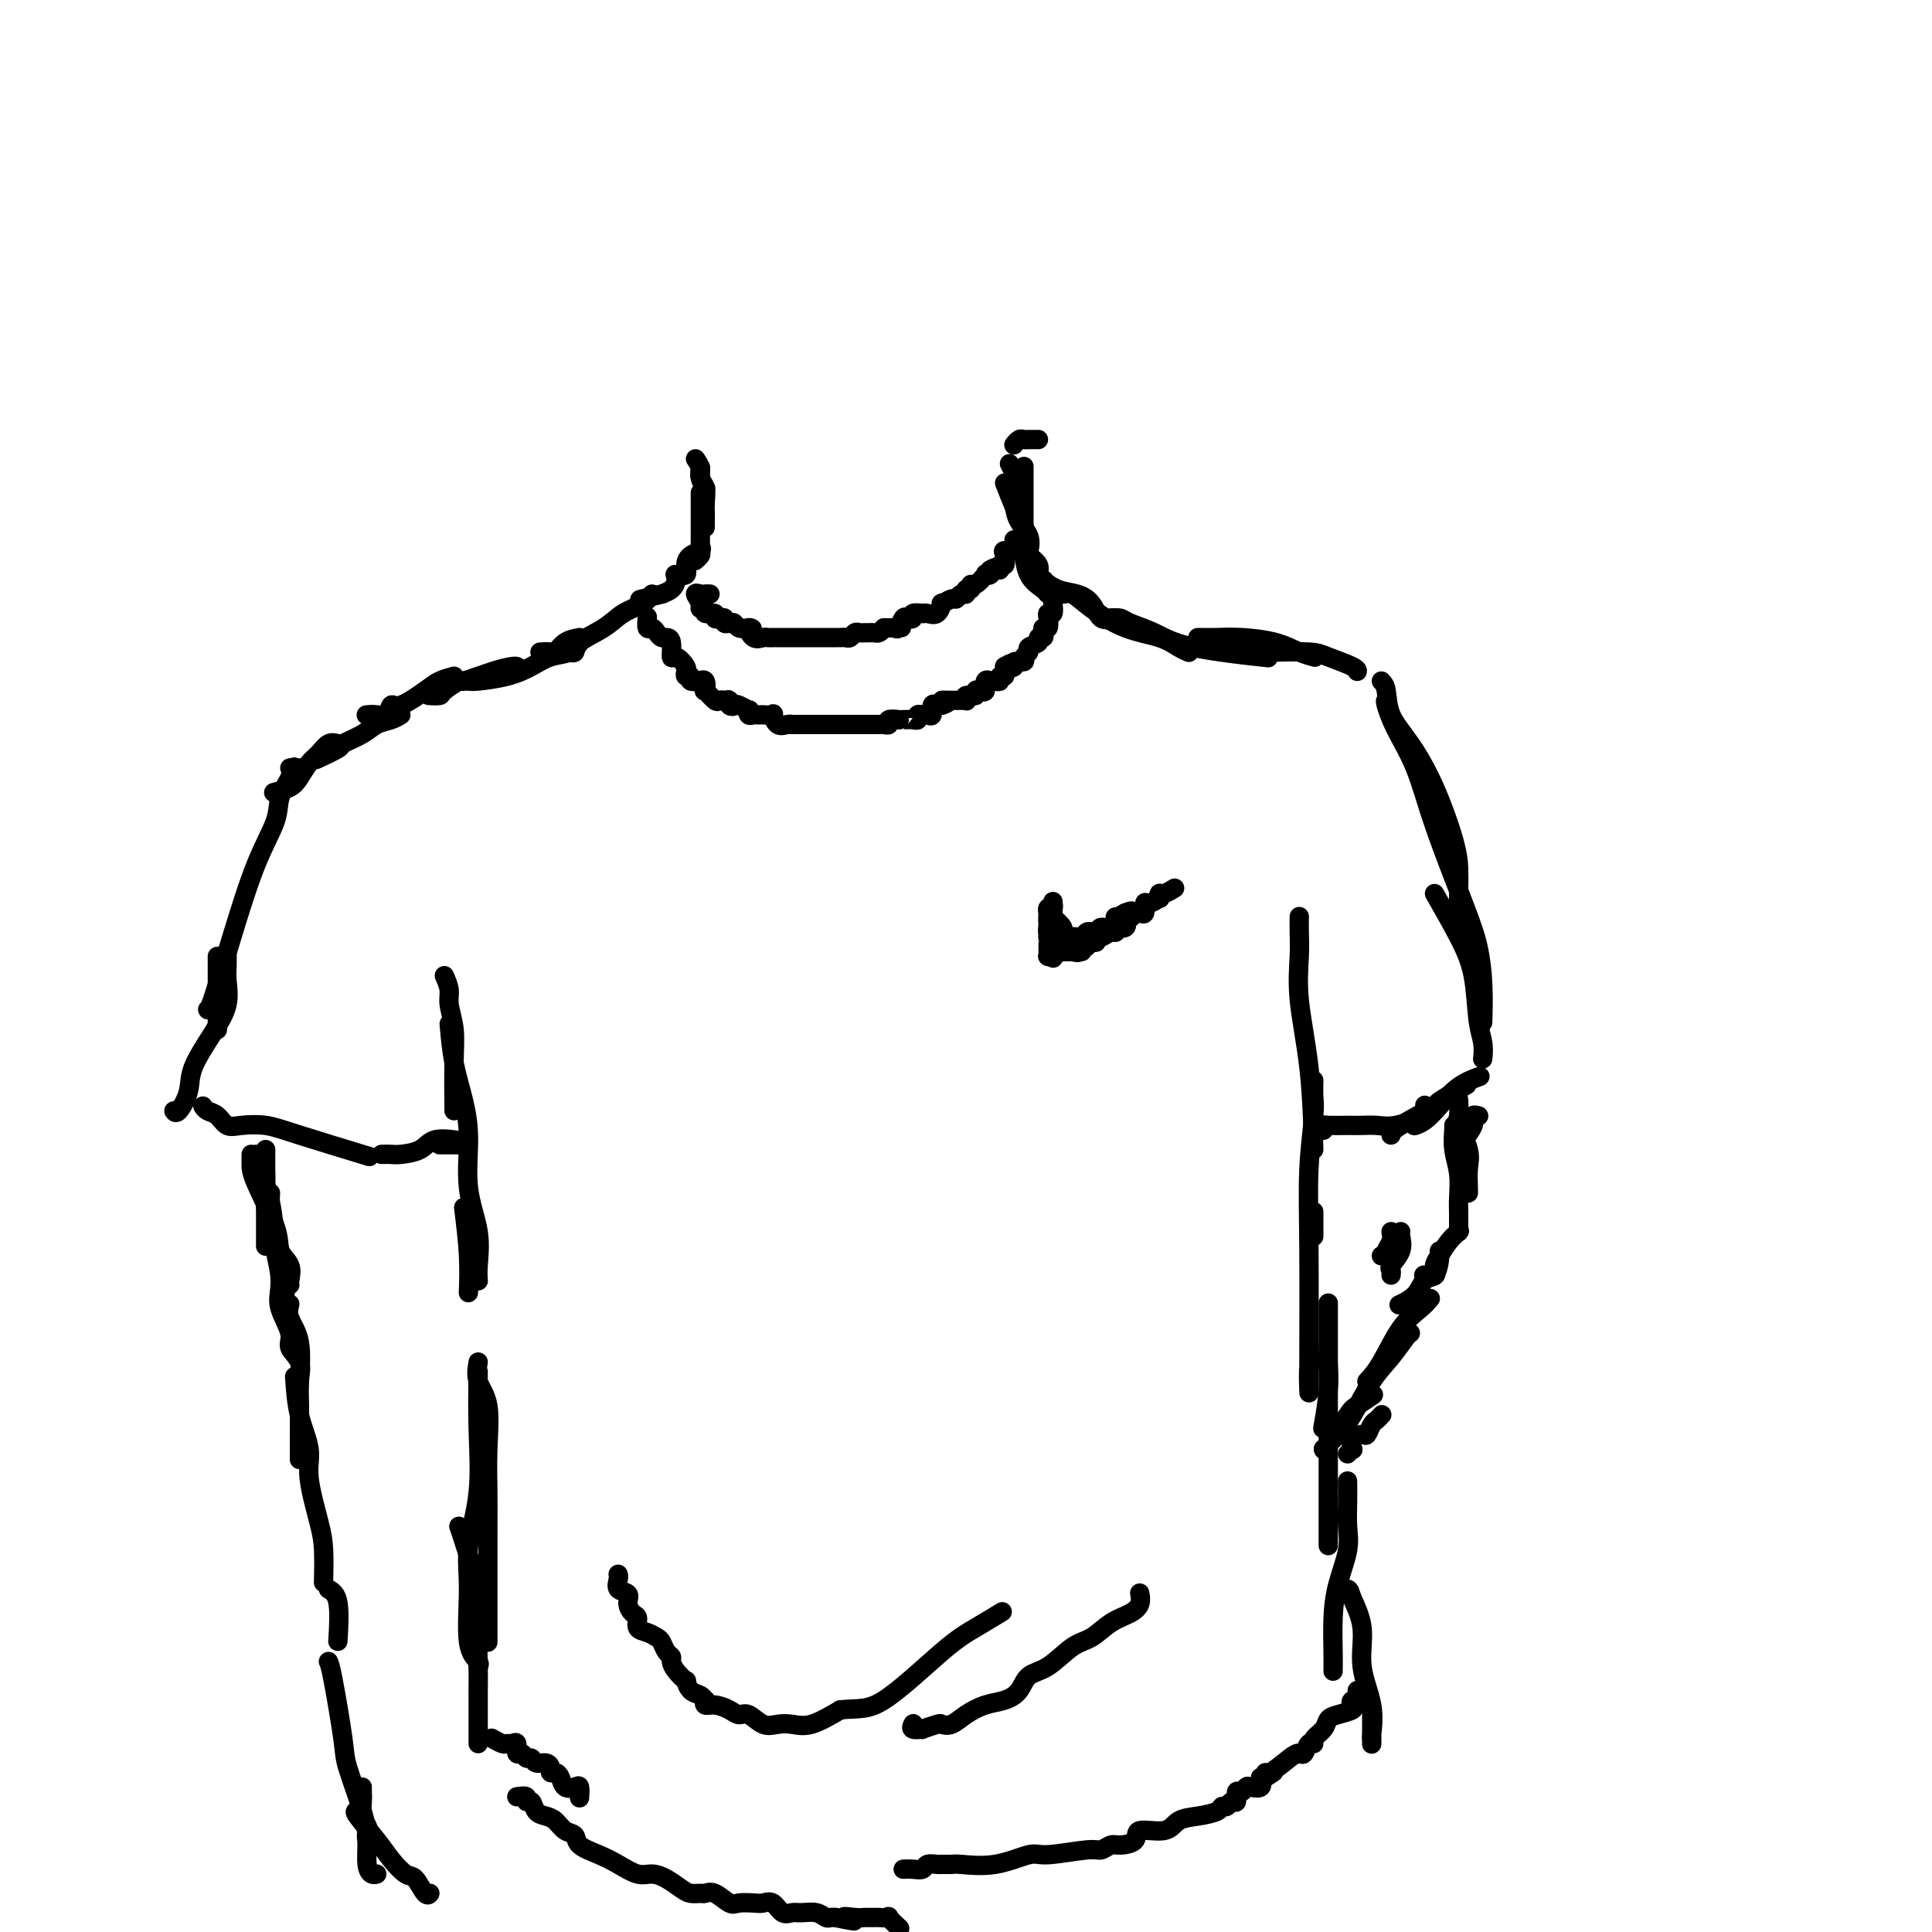 <svg viewBox='0 0 400 400' version='1.1' xmlns='http://www.w3.org/2000/svg' xmlns:xlink='http://www.w3.org/1999/xlink'><g fill='none' stroke='#000000' stroke-width='4' stroke-linecap='round' stroke-linejoin='round'><path d='M145,99c0.002,-0.321 0.004,-0.642 0,-1c-0.004,-0.358 -0.015,-0.751 0,-1c0.015,-0.249 0.057,-0.352 0,0c-0.057,0.352 -0.211,1.159 0,2c0.211,0.841 0.789,1.714 1,2c0.211,0.286 0.057,-0.016 0,0c-0.057,0.016 -0.015,0.351 0,1c0.015,0.649 0.004,1.614 0,2c-0.004,0.386 -0.002,0.193 0,0'/><path d='M144,95c0.453,0.659 0.906,1.318 1,2c0.094,0.682 -0.171,1.386 0,2c0.171,0.614 0.778,1.139 1,2c0.222,0.861 0.060,2.059 0,3c-0.060,0.941 -0.016,1.625 0,2c0.016,0.375 0.004,0.441 0,1c-0.004,0.559 -0.001,1.612 0,2c0.001,0.388 0.000,0.111 0,0c-0.000,-0.111 -0.000,-0.055 0,0'/><path d='M145,102c-0.000,0.297 -0.000,0.594 0,1c0.000,0.406 0.001,0.921 0,2c-0.001,1.079 -0.004,2.724 0,4c0.004,1.276 0.015,2.185 0,3c-0.015,0.815 -0.056,1.538 0,2c0.056,0.462 0.207,0.663 0,1c-0.207,0.337 -0.774,0.811 -1,1c-0.226,0.189 -0.113,0.095 0,0'/><path d='M145,113c0.192,0.354 0.384,0.708 0,1c-0.384,0.292 -1.343,0.523 -2,1c-0.657,0.477 -1.011,1.200 -1,2c0.011,0.800 0.388,1.677 0,2c-0.388,0.323 -1.539,0.092 -2,0c-0.461,-0.092 -0.230,-0.046 0,0'/><path d='M141,119c0.116,0.016 0.233,0.033 0,0c-0.233,-0.033 -0.815,-0.115 -1,0c-0.185,0.115 0.027,0.427 0,1c-0.027,0.573 -0.292,1.408 -1,2c-0.708,0.592 -1.860,0.942 -2,1c-0.140,0.058 0.732,-0.177 0,0c-0.732,0.177 -3.066,0.765 -4,1c-0.934,0.235 -0.467,0.118 0,0'/><path d='M135,123c-0.475,0.690 -0.949,1.380 -2,2c-1.051,0.620 -2.678,1.171 -4,2c-1.322,0.829 -2.341,1.935 -4,3c-1.659,1.065 -3.960,2.090 -5,3c-1.040,0.910 -0.818,1.707 -1,2c-0.182,0.293 -0.766,0.084 -1,0c-0.234,-0.084 -0.117,-0.042 0,0'/><path d='M120,132c-1.056,0.196 -2.112,0.392 -3,1c-0.888,0.608 -1.609,1.627 -2,2c-0.391,0.373 -0.451,0.100 -1,0c-0.549,-0.100 -1.585,-0.029 -2,0c-0.415,0.029 -0.207,0.014 0,0'/><path d='M120,133c-0.485,0.779 -0.970,1.557 -2,2c-1.030,0.443 -2.604,0.549 -4,1c-1.396,0.451 -2.612,1.245 -4,2c-1.388,0.755 -2.946,1.470 -5,2c-2.054,0.530 -4.602,0.874 -6,1c-1.398,0.126 -1.646,0.034 -2,0c-0.354,-0.034 -0.816,-0.010 -1,0c-0.184,0.010 -0.092,0.005 0,0'/><path d='M107,138c-0.150,-0.049 -0.300,-0.098 -1,0c-0.700,0.098 -1.951,0.341 -4,1c-2.049,0.659 -4.896,1.732 -6,2c-1.104,0.268 -0.464,-0.268 -1,0c-0.536,0.268 -2.247,1.340 -3,2c-0.753,0.660 -0.549,0.909 -1,1c-0.451,0.091 -1.557,0.026 -2,0c-0.443,-0.026 -0.221,-0.013 0,0'/><path d='M94,140c-1.065,0.292 -2.130,0.583 -3,1c-0.870,0.417 -1.545,0.959 -3,2c-1.455,1.041 -3.690,2.580 -5,3c-1.310,0.420 -1.696,-0.280 -2,0c-0.304,0.280 -0.525,1.539 -1,2c-0.475,0.461 -1.205,0.124 -2,0c-0.795,-0.124 -1.656,-0.035 -2,0c-0.344,0.035 -0.172,0.018 0,0'/><path d='M83,148c-0.564,0.355 -1.128,0.710 -2,1c-0.872,0.290 -2.052,0.516 -3,1c-0.948,0.484 -1.663,1.226 -3,2c-1.337,0.774 -3.297,1.578 -4,2c-0.703,0.422 -0.151,0.460 -1,1c-0.849,0.540 -3.100,1.583 -4,2c-0.900,0.417 -0.450,0.209 0,0'/><path d='M70,154c-0.666,-0.186 -1.332,-0.373 -2,0c-0.668,0.373 -1.339,1.305 -2,2c-0.661,0.695 -1.312,1.153 -2,2c-0.688,0.847 -1.411,2.083 -2,3c-0.589,0.917 -1.043,1.516 -2,2c-0.957,0.484 -2.416,0.853 -3,1c-0.584,0.147 -0.292,0.074 0,0'/><path d='M62,159c-0.415,0.055 -0.829,0.109 -1,0c-0.171,-0.109 -0.098,-0.383 0,0c0.098,0.383 0.222,1.422 0,2c-0.222,0.578 -0.791,0.694 -1,1c-0.209,0.306 -0.060,0.802 0,1c0.060,0.198 0.030,0.099 0,0'/><path d='M60,159c0.220,0.496 0.440,0.993 0,2c-0.440,1.007 -1.540,2.526 -2,4c-0.460,1.474 -0.281,2.903 -1,5c-0.719,2.097 -2.336,4.863 -4,9c-1.664,4.137 -3.374,9.645 -5,15c-1.626,5.355 -3.169,10.557 -4,13c-0.831,2.443 -0.952,2.127 -1,2c-0.048,-0.127 -0.024,-0.063 0,0'/><path d='M45,198c0.000,1.460 0.000,2.921 0,4c0.000,1.079 0.000,1.778 0,3c0.000,1.222 0.000,2.967 0,4c0.000,1.033 0.000,1.355 0,2c0.000,0.645 0.000,1.613 0,2c0.000,0.387 0.000,0.194 0,0'/><path d='M47,197c0.016,1.044 0.032,2.088 0,3c-0.032,0.912 -0.112,1.691 0,3c0.112,1.309 0.416,3.147 0,5c-0.416,1.853 -1.551,3.722 -3,6c-1.449,2.278 -3.211,4.964 -4,7c-0.789,2.036 -0.603,3.422 -1,5c-0.397,1.578 -1.376,3.348 -2,4c-0.624,0.652 -0.893,0.186 -1,0c-0.107,-0.186 -0.054,-0.093 0,0'/><path d='M42,229c0.241,0.370 0.483,0.739 1,1c0.517,0.261 1.311,0.413 2,1c0.689,0.587 1.273,1.608 2,2c0.727,0.392 1.598,0.155 3,0c1.402,-0.155 3.334,-0.227 5,0c1.666,0.227 3.064,0.753 7,2c3.936,1.247 10.410,3.213 13,4c2.590,0.787 1.295,0.393 0,0'/><path d='M79,239c0.724,-0.014 1.449,-0.028 2,0c0.551,0.028 0.929,0.099 2,0c1.071,-0.099 2.833,-0.367 4,-1c1.167,-0.633 1.737,-1.632 3,-2c1.263,-0.368 3.218,-0.105 4,0c0.782,0.105 0.391,0.053 0,0'/><path d='M91,237c0.369,0.000 0.738,0.000 1,0c0.262,0.000 0.417,0.000 1,0c0.583,-0.000 1.595,0.000 2,0c0.405,0.000 0.202,0.000 0,0'/><path d='M92,202c0.453,1.042 0.906,2.085 1,3c0.094,0.915 -0.171,1.704 0,3c0.171,1.296 0.778,3.100 1,5c0.222,1.900 0.060,3.896 0,7c-0.060,3.104 -0.017,7.315 0,9c0.017,1.685 0.009,0.842 0,0'/><path d='M93,212c0.231,2.653 0.462,5.305 1,8c0.538,2.695 1.384,5.431 2,8c0.616,2.569 1.002,4.969 1,8c-0.002,3.031 -0.393,6.693 0,10c0.393,3.307 1.569,6.257 2,9c0.431,2.743 0.116,5.277 0,7c-0.116,1.723 -0.033,2.635 0,3c0.033,0.365 0.017,0.182 0,0'/><path d='M96,250c0.422,3.444 0.844,6.889 1,10c0.156,3.111 0.044,5.889 0,7c-0.044,1.111 -0.022,0.556 0,0'/><path d='M99,282c-0.226,1.337 -0.453,2.673 0,4c0.453,1.327 1.585,2.644 2,5c0.415,2.356 0.111,5.752 0,9c-0.111,3.248 -0.030,6.347 0,9c0.030,2.653 0.008,4.858 0,8c-0.008,3.142 -0.002,7.220 0,10c0.002,2.780 0.001,4.261 0,6c-0.001,1.739 -0.000,3.738 0,5c0.000,1.262 0.000,1.789 0,2c-0.000,0.211 -0.000,0.105 0,0'/><path d='M99,284c-0.062,3.882 -0.124,7.764 0,12c0.124,4.236 0.433,8.826 0,13c-0.433,4.174 -1.608,7.931 -2,11c-0.392,3.069 0.000,5.449 0,9c0.000,3.551 -0.392,8.271 0,11c0.392,2.729 1.567,3.465 2,4c0.433,0.535 0.124,0.867 0,1c-0.124,0.133 -0.062,0.066 0,0'/><path d='M95,316c0.083,0.217 0.166,0.434 1,3c0.834,2.566 2.420,7.483 3,11c0.580,3.517 0.155,5.636 0,8c-0.155,2.364 -0.042,4.973 0,7c0.042,2.027 0.011,3.471 0,5c-0.011,1.529 -0.003,3.142 0,5c0.003,1.858 0.001,3.962 0,5c-0.001,1.038 -0.000,1.011 0,1c0.000,-0.011 0.000,-0.005 0,0'/><path d='M284,353c0.000,0.902 0.000,1.803 0,2c-0.000,0.197 -0.000,-0.311 0,0c0.000,0.311 0.000,1.442 0,2c-0.000,0.558 -0.000,0.543 0,1c0.000,0.457 0.000,1.387 0,2c-0.000,0.613 -0.001,0.911 0,1c0.001,0.089 0.002,-0.031 0,0c-0.002,0.031 -0.009,0.213 0,0c0.009,-0.213 0.032,-0.820 0,-1c-0.032,-0.180 -0.121,0.068 0,-1c0.121,-1.068 0.451,-3.453 0,-6c-0.451,-2.547 -1.683,-5.257 -2,-8c-0.317,-2.743 0.283,-5.520 0,-8c-0.283,-2.480 -1.447,-4.665 -2,-6c-0.553,-1.335 -0.495,-1.821 -1,-2c-0.505,-0.179 -1.573,-0.051 -2,0c-0.427,0.051 -0.214,0.026 0,0'/><path d='M276,346c0.014,-1.062 0.028,-2.124 0,-4c-0.028,-1.876 -0.099,-4.566 0,-7c0.099,-2.434 0.366,-4.611 1,-7c0.634,-2.389 1.634,-4.991 2,-7c0.366,-2.009 0.098,-3.425 0,-5c-0.098,-1.575 -0.026,-3.309 0,-5c0.026,-1.691 0.008,-3.340 0,-4c-0.008,-0.660 -0.004,-0.330 0,0'/><path d='M275,320c-0.000,-3.914 -0.000,-7.829 0,-12c0.000,-4.171 0.000,-8.600 0,-12c-0.000,-3.400 -0.000,-5.772 0,-8c0.000,-2.228 0.000,-4.312 0,-6c-0.000,-1.688 -0.000,-2.980 0,-5c0.000,-2.020 0.000,-4.769 0,-6c-0.000,-1.231 -0.000,-0.946 0,-1c0.000,-0.054 0.001,-0.447 0,0c-0.001,0.447 -0.004,1.736 0,3c0.004,1.264 0.015,2.505 0,4c-0.015,1.495 -0.056,3.246 0,5c0.056,1.754 0.207,3.511 0,6c-0.207,2.489 -0.774,5.711 -1,7c-0.226,1.289 -0.113,0.644 0,0'/><path d='M272,256c0.000,-1.044 0.000,-2.089 0,-3c0.000,-0.911 0.000,-1.689 0,-2c-0.000,-0.311 0.000,-0.156 0,0'/><path d='M272,282c-0.423,-0.156 -0.845,-0.312 -1,1c-0.155,1.312 -0.041,4.090 0,5c0.041,0.910 0.010,-0.050 0,-1c-0.010,-0.950 0.001,-1.889 0,-2c-0.001,-0.111 -0.014,0.607 0,-4c0.014,-4.607 0.056,-14.538 0,-22c-0.056,-7.462 -0.211,-12.455 0,-17c0.211,-4.545 0.789,-8.641 1,-11c0.211,-2.359 0.057,-2.981 0,-4c-0.057,-1.019 -0.016,-2.434 0,-3c0.016,-0.566 0.008,-0.283 0,0'/><path d='M272,238c-0.196,-5.838 -0.392,-11.677 -1,-17c-0.608,-5.323 -1.627,-10.131 -2,-14c-0.373,-3.869 -0.100,-6.800 0,-9c0.100,-2.200 0.027,-3.669 0,-5c-0.027,-1.331 -0.008,-2.523 0,-3c0.008,-0.477 0.004,-0.238 0,0'/><path d='M215,91c-0.334,0.002 -0.668,0.004 -1,0c-0.332,-0.004 -0.664,-0.015 -1,0c-0.336,0.015 -0.678,0.056 -1,0c-0.322,-0.056 -0.625,-0.207 -1,0c-0.375,0.207 -0.821,0.774 -1,1c-0.179,0.226 -0.089,0.113 0,0'/><path d='M208,100c0.619,1.588 1.238,3.176 2,5c0.762,1.824 1.668,3.883 2,5c0.332,1.117 0.089,1.290 0,2c-0.089,0.710 -0.024,1.955 0,2c0.024,0.045 0.006,-1.112 0,-2c-0.006,-0.888 -0.002,-1.508 0,-2c0.002,-0.492 0.000,-0.855 0,-1c-0.000,-0.145 -0.000,-0.073 0,0'/><path d='M212,97c0.000,-0.376 0.000,-0.753 0,0c0.000,0.753 0.000,2.635 0,4c0.000,1.365 0.000,2.212 0,3c0.000,0.788 0.000,1.518 0,3c-0.000,1.482 0.000,3.715 0,5c-0.000,1.285 0.000,1.623 0,2c0.000,0.377 0.000,0.794 0,1c0.000,0.206 0.000,0.199 0,0c0.000,-0.199 0.000,-0.592 0,-1c0.000,-0.408 0.000,-0.831 0,-1c0.000,-0.169 0.000,-0.085 0,0'/><path d='M209,96c0.437,0.805 0.874,1.610 1,3c0.126,1.390 -0.059,3.366 0,5c0.059,1.634 0.363,2.927 1,4c0.637,1.073 1.606,1.926 2,3c0.394,1.074 0.215,2.368 0,3c-0.215,0.632 -0.464,0.600 0,1c0.464,0.400 1.640,1.231 2,2c0.360,0.769 -0.095,1.476 0,2c0.095,0.524 0.742,0.864 1,1c0.258,0.136 0.129,0.068 0,0'/><path d='M212,112c0.008,0.439 0.015,0.878 0,1c-0.015,0.122 -0.053,-0.072 0,1c0.053,1.072 0.196,3.412 1,5c0.804,1.588 2.267,2.426 3,3c0.733,0.574 0.736,0.885 1,1c0.264,0.115 0.790,0.033 1,0c0.210,-0.033 0.105,-0.016 0,0'/><path d='M213,114c-0.132,0.055 -0.264,0.110 0,1c0.264,0.890 0.924,2.614 2,4c1.076,1.386 2.569,2.434 4,3c1.431,0.566 2.801,0.649 4,1c1.199,0.351 2.229,0.970 3,2c0.771,1.030 1.285,2.470 2,3c0.715,0.530 1.633,0.152 2,0c0.367,-0.152 0.184,-0.076 0,0'/><path d='M218,122c0.696,0.485 1.393,0.969 2,1c0.607,0.031 1.125,-0.392 2,0c0.875,0.392 2.109,1.597 4,3c1.891,1.403 4.440,3.003 7,4c2.560,0.997 5.129,1.391 7,2c1.871,0.609 3.042,1.433 4,2c0.958,0.567 1.702,0.876 2,1c0.298,0.124 0.149,0.062 0,0'/><path d='M230,128c0.735,-0.073 1.471,-0.145 2,0c0.529,0.145 0.852,0.509 2,1c1.148,0.491 3.122,1.111 5,2c1.878,0.889 3.659,2.047 8,3c4.341,0.953 11.240,1.701 14,2c2.760,0.299 1.380,0.150 0,0'/><path d='M248,132c1.303,0.016 2.605,0.032 4,0c1.395,-0.032 2.882,-0.114 5,0c2.118,0.114 4.867,0.422 7,1c2.133,0.578 3.651,1.425 5,2c1.349,0.575 2.528,0.879 3,1c0.472,0.121 0.236,0.061 0,0'/><path d='M262,135c0.135,0.016 0.271,0.032 2,0c1.729,-0.032 5.052,-0.114 7,0c1.948,0.114 2.522,0.422 4,1c1.478,0.578 3.859,1.425 5,2c1.141,0.575 1.040,0.879 1,1c-0.040,0.121 -0.020,0.061 0,0'/><path d='M286,141c0.398,0.409 0.797,0.818 1,2c0.203,1.182 0.212,3.137 1,5c0.788,1.863 2.355,3.632 4,6c1.645,2.368 3.369,5.334 5,9c1.631,3.666 3.169,8.033 4,11c0.831,2.967 0.955,4.532 1,6c0.045,1.468 0.012,2.837 0,4c-0.012,1.163 -0.003,2.121 0,3c0.003,0.879 0.001,1.680 0,2c-0.001,0.320 -0.000,0.160 0,0'/><path d='M287,145c-0.126,0.032 -0.252,0.064 0,1c0.252,0.936 0.883,2.775 2,5c1.117,2.225 2.720,4.836 4,8c1.280,3.164 2.238,6.880 4,12c1.762,5.120 4.329,11.643 6,16c1.671,4.357 2.448,6.549 3,9c0.552,2.451 0.879,5.160 1,8c0.121,2.840 0.034,5.811 0,7c-0.034,1.189 -0.017,0.594 0,0'/><path d='M297,185c1.796,3.137 3.591,6.274 5,9c1.409,2.726 2.430,5.043 3,8c0.570,2.957 0.689,6.556 1,9c0.311,2.444 0.815,3.735 1,5c0.185,1.265 0.053,2.504 0,3c-0.053,0.496 -0.026,0.248 0,0'/><path d='M274,234c-0.011,-0.423 -0.023,-0.846 0,-1c0.023,-0.154 0.079,-0.040 1,0c0.921,0.040 2.706,0.005 4,0c1.294,-0.005 2.098,0.019 3,0c0.902,-0.019 1.902,-0.083 3,0c1.098,0.083 2.294,0.311 4,0c1.706,-0.311 3.921,-1.161 5,-2c1.079,-0.839 1.023,-1.668 1,-2c-0.023,-0.332 -0.011,-0.166 0,0'/><path d='M288,235c0.043,-0.399 0.086,-0.797 2,-2c1.914,-1.203 5.699,-3.209 7,-4c1.301,-0.791 0.120,-0.367 1,-1c0.880,-0.633 3.823,-2.324 5,-3c1.177,-0.676 0.589,-0.338 0,0'/><path d='M293,233c-0.159,0.050 -0.319,0.101 0,0c0.319,-0.101 1.116,-0.353 2,-1c0.884,-0.647 1.856,-1.689 3,-3c1.144,-1.311 2.462,-2.891 4,-4c1.538,-1.109 3.297,-1.745 4,-2c0.703,-0.255 0.352,-0.127 0,0'/><path d='M55,243c0.000,1.207 0.000,2.415 0,3c0.000,0.585 0.000,0.549 0,1c-0.000,0.451 0.000,1.391 0,2c-0.000,0.609 0.000,0.888 0,1c0.000,0.112 0.000,0.056 0,0'/><path d='M55,238c0.000,1.332 0.000,2.665 0,4c0.000,1.335 0.000,2.673 0,4c-0.000,1.327 0.000,2.643 0,4c-0.000,1.357 0.000,2.756 0,4c-0.000,1.244 0.000,2.335 0,3c0.000,0.665 0.000,0.904 0,1c0.000,0.096 0.000,0.048 0,0'/><path d='M52,239c0.004,0.630 0.009,1.259 0,2c-0.009,0.741 -0.030,1.592 1,4c1.030,2.408 3.113,6.372 4,9c0.887,2.628 0.577,3.920 1,5c0.423,1.080 1.577,1.949 2,3c0.423,1.051 0.114,2.283 0,3c-0.114,0.717 -0.033,0.919 0,1c0.033,0.081 0.016,0.040 0,0'/><path d='M53,239c0.210,0.592 0.419,1.184 1,3c0.581,1.816 1.532,4.854 2,7c0.468,2.146 0.451,3.398 1,6c0.549,2.602 1.664,6.554 2,9c0.336,2.446 -0.106,3.388 0,5c0.106,1.612 0.759,3.896 1,5c0.241,1.104 0.069,1.030 0,1c-0.069,-0.030 -0.034,-0.015 0,0'/><path d='M56,247c-0.079,1.467 -0.157,2.935 0,5c0.157,2.065 0.550,4.729 1,7c0.450,2.271 0.958,4.150 1,6c0.042,1.850 -0.380,3.671 0,5c0.380,1.329 1.564,2.165 2,3c0.436,0.835 0.125,1.667 0,2c-0.125,0.333 -0.062,0.166 0,0'/><path d='M58,267c-0.243,1.197 -0.485,2.395 0,4c0.485,1.605 1.699,3.618 2,5c0.301,1.382 -0.311,2.133 0,3c0.311,0.867 1.545,1.849 2,3c0.455,1.151 0.130,2.472 0,3c-0.130,0.528 -0.065,0.264 0,0'/><path d='M60,270c-0.226,0.915 -0.453,1.831 0,3c0.453,1.169 1.585,2.592 2,5c0.415,2.408 0.111,5.801 0,8c-0.111,2.199 -0.030,3.202 0,5c0.030,1.798 0.008,4.389 0,6c-0.008,1.611 -0.002,2.241 0,3c0.002,0.759 0.001,1.645 0,2c-0.001,0.355 -0.000,0.177 0,0'/><path d='M61,285c0.182,2.707 0.364,5.414 1,8c0.636,2.586 1.726,5.051 2,7c0.274,1.949 -0.266,3.381 0,6c0.266,2.619 1.339,6.424 2,9c0.661,2.576 0.909,3.924 1,6c0.091,2.076 0.026,4.879 0,6c-0.026,1.121 -0.013,0.561 0,0'/><path d='M68,329c0.844,0.489 1.689,0.978 2,3c0.311,2.022 0.089,5.578 0,7c-0.089,1.422 -0.044,0.711 0,0'/><path d='M68,344c0.204,0.451 0.409,0.902 1,4c0.591,3.098 1.569,8.843 2,12c0.431,3.157 0.314,3.725 1,6c0.686,2.275 2.173,6.256 3,9c0.827,2.744 0.992,4.252 1,6c0.008,1.748 -0.142,3.737 0,5c0.142,1.263 0.577,1.802 1,2c0.423,0.198 0.835,0.057 1,0c0.165,-0.057 0.082,-0.028 0,0'/><path d='M75,370c-0.008,0.272 -0.016,0.544 0,1c0.016,0.456 0.056,1.095 0,2c-0.056,0.905 -0.207,2.074 0,3c0.207,0.926 0.774,1.607 1,2c0.226,0.393 0.112,0.497 0,1c-0.112,0.503 -0.223,1.405 0,2c0.223,0.595 0.778,0.884 1,1c0.222,0.116 0.111,0.058 0,0'/><path d='M74,375c-0.383,-0.046 -0.766,-0.092 0,1c0.766,1.092 2.681,3.323 4,5c1.319,1.677 2.042,2.799 3,4c0.958,1.201 2.152,2.479 3,3c0.848,0.521 1.351,0.284 2,1c0.649,0.716 1.444,2.385 2,3c0.556,0.615 0.873,0.176 1,0c0.127,-0.176 0.063,-0.088 0,0'/><path d='M279,301c0.408,-0.474 0.816,-0.948 1,-1c0.184,-0.052 0.143,0.319 0,0c-0.143,-0.319 -0.389,-1.328 0,-2c0.389,-0.672 1.414,-1.007 2,-1c0.586,0.007 0.731,0.355 1,0c0.269,-0.355 0.660,-1.415 1,-2c0.340,-0.585 0.630,-0.696 1,-1c0.370,-0.304 0.820,-0.801 1,-1c0.180,-0.199 0.090,-0.099 0,0'/><path d='M274,300c0.006,0.212 0.013,0.424 1,-1c0.987,-1.424 2.955,-4.485 4,-6c1.045,-1.515 1.166,-1.485 2,-2c0.834,-0.515 2.381,-1.576 3,-2c0.619,-0.424 0.309,-0.212 0,0'/><path d='M274,300c1.023,-0.995 2.046,-1.990 3,-3c0.954,-1.010 1.839,-2.036 3,-4c1.161,-1.964 2.598,-4.866 4,-7c1.402,-2.134 2.767,-3.500 4,-5c1.233,-1.500 2.332,-3.135 3,-4c0.668,-0.865 0.905,-0.962 1,-1c0.095,-0.038 0.047,-0.019 0,0'/><path d='M283,286c0.920,-1.003 1.841,-2.006 3,-4c1.159,-1.994 2.558,-4.978 4,-7c1.442,-2.022 2.927,-3.083 4,-4c1.073,-0.917 1.735,-1.691 2,-2c0.265,-0.309 0.132,-0.155 0,0'/><path d='M306,231c0.129,0.037 0.258,0.073 0,0c-0.258,-0.073 -0.904,-0.257 -1,0c-0.096,0.257 0.359,0.954 0,2c-0.359,1.046 -1.531,2.442 -2,3c-0.469,0.558 -0.234,0.279 0,0'/><path d='M302,228c-0.016,-0.313 -0.033,-0.626 0,0c0.033,0.626 0.114,2.192 0,3c-0.114,0.808 -0.423,0.857 0,2c0.423,1.143 1.577,3.378 2,5c0.423,1.622 0.113,2.631 0,4c-0.113,1.369 -0.030,3.099 0,4c0.030,0.901 0.009,0.972 0,1c-0.009,0.028 -0.004,0.014 0,0'/><path d='M301,233c0.030,0.087 0.061,0.174 0,1c-0.061,0.826 -0.212,2.391 0,4c0.212,1.609 0.789,3.261 1,5c0.211,1.739 0.057,3.566 0,5c-0.057,1.434 -0.015,2.475 0,3c0.015,0.525 0.004,0.533 0,1c-0.004,0.467 -0.001,1.393 0,2c0.001,0.607 0.000,0.894 0,1c-0.000,0.106 -0.000,0.030 0,0c0.000,-0.030 0.000,-0.015 0,0'/><path d='M302,252c0.000,-0.222 0.000,-0.444 0,0c0.000,0.444 0.000,1.556 0,2c0.000,0.444 0.000,0.222 0,0'/><path d='M302,254c0.012,0.412 0.025,0.824 0,1c-0.025,0.176 -0.087,0.116 0,0c0.087,-0.116 0.325,-0.286 0,0c-0.325,0.286 -1.212,1.029 -2,2c-0.788,0.971 -1.477,2.169 -2,3c-0.523,0.831 -0.880,1.294 -1,2c-0.120,0.706 -0.005,1.653 0,2c0.005,0.347 -0.102,0.093 0,0c0.102,-0.093 0.412,-0.025 0,0c-0.412,0.025 -1.546,0.007 -2,0c-0.454,-0.007 -0.227,-0.004 0,0'/><path d='M298,259c0.062,0.516 0.125,1.032 0,2c-0.125,0.968 -0.437,2.389 -1,3c-0.563,0.611 -1.378,0.411 -2,1c-0.622,0.589 -1.052,1.966 -2,3c-0.948,1.034 -2.414,1.724 -3,2c-0.586,0.276 -0.293,0.138 0,0'/><path d='M288,255c0.121,0.649 0.242,1.298 0,2c-0.242,0.702 -0.848,1.456 -1,2c-0.152,0.544 0.152,0.877 0,1c-0.152,0.123 -0.758,0.035 -1,0c-0.242,-0.035 -0.121,-0.018 0,0'/><path d='M290,255c-0.061,0.168 -0.121,0.336 0,1c0.121,0.664 0.425,1.824 0,3c-0.425,1.176 -1.578,2.367 -2,3c-0.422,0.633 -0.114,0.709 0,1c0.114,0.291 0.032,0.797 0,1c-0.032,0.203 -0.016,0.101 0,0'/><path d='M217,188c0.000,0.436 0.000,0.871 0,1c-0.000,0.129 -0.000,-0.049 0,0c0.000,0.049 0.000,0.324 0,1c-0.000,0.676 -0.000,1.752 0,2c0.000,0.248 0.000,-0.333 0,0c-0.000,0.333 -0.000,1.582 0,2c0.000,0.418 0.000,0.007 0,0c-0.000,-0.007 -0.001,0.390 0,1c0.001,0.610 0.004,1.431 0,2c-0.004,0.569 -0.015,0.884 0,1c0.015,0.116 0.056,0.031 0,0c-0.056,-0.031 -0.207,-0.008 0,0c0.207,0.008 0.774,0.002 1,0c0.226,-0.002 0.113,-0.001 0,0'/><path d='M218,198c0.138,1.201 -0.015,-0.795 0,-2c0.015,-1.205 0.200,-1.619 0,-2c-0.200,-0.381 -0.785,-0.728 -1,-1c-0.215,-0.272 -0.059,-0.469 0,-1c0.059,-0.531 0.019,-1.395 0,-2c-0.019,-0.605 -0.019,-0.950 0,-1c0.019,-0.050 0.058,0.197 0,0c-0.058,-0.197 -0.211,-0.836 0,-1c0.211,-0.164 0.788,0.148 1,0c0.212,-0.148 0.061,-0.757 0,-1c-0.061,-0.243 -0.030,-0.122 0,0'/><path d='M218,187c0.000,-1.236 0.000,1.173 0,2c-0.000,0.827 -0.001,0.071 0,0c0.001,-0.071 0.004,0.541 0,1c-0.004,0.459 -0.016,0.764 0,1c0.016,0.236 0.060,0.403 0,1c-0.060,0.597 -0.224,1.624 0,2c0.224,0.376 0.834,0.100 1,0c0.166,-0.100 -0.113,-0.023 0,0c0.113,0.023 0.619,-0.008 1,0c0.381,0.008 0.638,0.054 1,0c0.362,-0.054 0.828,-0.207 1,0c0.172,0.207 0.049,0.773 0,1c-0.049,0.227 -0.025,0.113 0,0'/><path d='M222,195c0.684,0.142 0.395,-0.002 0,0c-0.395,0.002 -0.897,0.151 -1,0c-0.103,-0.151 0.193,-0.602 0,-1c-0.193,-0.398 -0.875,-0.744 -1,-1c-0.125,-0.256 0.306,-0.421 0,-1c-0.306,-0.579 -1.350,-1.573 -2,-2c-0.650,-0.427 -0.906,-0.286 -1,0c-0.094,0.286 -0.025,0.716 0,1c0.025,0.284 0.007,0.423 0,1c-0.007,0.577 -0.002,1.594 0,2c0.002,0.406 0.001,0.203 0,0'/><path d='M217,194c0.089,0.549 0.811,-0.077 1,0c0.189,0.077 -0.157,0.858 0,1c0.157,0.142 0.816,-0.354 1,0c0.184,0.354 -0.106,1.559 0,2c0.106,0.441 0.607,0.118 1,0c0.393,-0.118 0.677,-0.032 1,0c0.323,0.032 0.684,0.008 1,0c0.316,-0.008 0.585,-0.002 1,0c0.415,0.002 0.976,0.001 1,0c0.024,-0.001 -0.488,-0.000 -1,0'/><path d='M223,197c0.706,0.448 -0.530,0.067 -1,0c-0.470,-0.067 -0.173,0.178 0,0c0.173,-0.178 0.222,-0.781 0,-1c-0.222,-0.219 -0.715,-0.055 -1,0c-0.285,0.055 -0.361,0.001 -1,0c-0.639,-0.001 -1.841,0.051 -2,0c-0.159,-0.051 0.727,-0.206 1,0c0.273,0.206 -0.065,0.773 0,1c0.065,0.227 0.532,0.113 1,0'/><path d='M220,197c-0.285,0.005 0.502,0.016 1,0c0.498,-0.016 0.707,-0.061 1,0c0.293,0.061 0.670,0.226 1,0c0.330,-0.226 0.614,-0.844 1,-1c0.386,-0.156 0.873,0.150 1,0c0.127,-0.150 -0.108,-0.757 0,-1c0.108,-0.243 0.557,-0.122 1,0c0.443,0.122 0.879,0.244 1,0c0.121,-0.244 -0.072,-0.854 0,-1c0.072,-0.146 0.410,0.171 1,0c0.590,-0.171 1.434,-0.829 2,-1c0.566,-0.171 0.856,0.145 1,0c0.144,-0.145 0.142,-0.750 0,-1c-0.142,-0.250 -0.423,-0.144 0,0c0.423,0.144 1.549,0.327 2,0c0.451,-0.327 0.225,-1.163 0,-2'/><path d='M233,190c2.251,-1.022 1.378,-0.075 1,0c-0.378,0.075 -0.259,-0.720 0,-1c0.259,-0.280 0.660,-0.046 1,0c0.340,0.046 0.621,-0.097 1,0c0.379,0.097 0.858,0.433 1,0c0.142,-0.433 -0.054,-1.637 0,-2c0.054,-0.363 0.356,0.114 1,0c0.644,-0.114 1.630,-0.819 2,-1c0.370,-0.181 0.124,0.161 0,0c-0.124,-0.161 -0.126,-0.827 0,-1c0.126,-0.173 0.380,0.146 1,0c0.620,-0.146 1.606,-0.756 2,-1c0.394,-0.244 0.197,-0.122 0,0'/><path d='M222,194c0.333,-0.030 0.667,-0.059 1,0c0.333,0.059 0.666,0.208 1,0c0.334,-0.208 0.670,-0.772 1,-1c0.330,-0.228 0.653,-0.122 1,0c0.347,0.122 0.719,0.258 1,0c0.281,-0.258 0.473,-0.909 1,-1c0.527,-0.091 1.389,0.378 2,0c0.611,-0.378 0.972,-1.602 1,-2c0.028,-0.398 -0.278,0.029 0,0c0.278,-0.029 1.139,-0.515 2,-1'/><path d='M233,189c1.929,-0.774 1.250,-0.208 1,0c-0.250,0.208 -0.071,0.060 0,0c0.071,-0.060 0.036,-0.030 0,0'/><path d='M147,123c-0.349,-0.014 -0.697,-0.028 -1,0c-0.303,0.028 -0.560,0.097 -1,0c-0.440,-0.097 -1.062,-0.362 -1,0c0.062,0.362 0.809,1.350 1,2c0.191,0.650 -0.174,0.963 0,1c0.174,0.037 0.886,-0.200 1,0c0.114,0.200 -0.372,0.837 0,1c0.372,0.163 1.601,-0.149 2,0c0.399,0.149 -0.034,0.758 0,1c0.034,0.242 0.534,0.116 1,0c0.466,-0.116 0.898,-0.224 1,0c0.102,0.224 -0.124,0.778 0,1c0.124,0.222 0.600,0.111 1,0c0.400,-0.111 0.723,-0.222 1,0c0.277,0.222 0.508,0.778 1,1c0.492,0.222 1.246,0.111 2,0'/><path d='M155,130c1.516,0.497 0.305,-0.259 0,0c-0.305,0.259 0.296,1.534 1,2c0.704,0.466 1.511,0.125 2,0c0.489,-0.125 0.659,-0.033 1,0c0.341,0.033 0.852,0.009 1,0c0.148,-0.009 -0.067,-0.002 0,0c0.067,0.002 0.417,0.001 1,0c0.583,-0.001 1.399,-0.000 2,0c0.601,0.000 0.987,0.000 1,0c0.013,-0.000 -0.347,-0.000 0,0c0.347,0.000 1.403,0.000 2,0c0.597,-0.000 0.736,0.000 1,0c0.264,-0.000 0.652,-0.000 1,0c0.348,0.000 0.657,0.000 1,0c0.343,-0.000 0.722,-0.000 1,0c0.278,0.000 0.456,0.001 1,0c0.544,-0.001 1.455,-0.004 2,0c0.545,0.004 0.723,0.015 1,0c0.277,-0.015 0.651,-0.057 1,0c0.349,0.057 0.671,0.211 1,0c0.329,-0.211 0.666,-0.789 1,-1c0.334,-0.211 0.667,-0.056 1,0c0.333,0.056 0.667,0.012 1,0c0.333,-0.012 0.667,0.007 1,0c0.333,-0.007 0.667,-0.040 1,0c0.333,0.040 0.667,0.154 1,0c0.333,-0.154 0.667,-0.577 1,-1'/><path d='M183,130c5.024,-0.032 3.585,-0.113 3,0c-0.585,0.113 -0.317,0.419 0,0c0.317,-0.419 0.681,-1.562 1,-2c0.319,-0.438 0.593,-0.170 1,0c0.407,0.170 0.948,0.241 1,0c0.052,-0.241 -0.386,-0.795 0,-1c0.386,-0.205 1.596,-0.063 2,0c0.404,0.063 0.001,0.046 0,0c-0.001,-0.046 0.399,-0.122 1,0c0.601,0.122 1.404,0.440 2,0c0.596,-0.440 0.985,-1.639 1,-2c0.015,-0.361 -0.346,0.115 0,0c0.346,-0.115 1.398,-0.819 2,-1c0.602,-0.181 0.754,0.163 1,0c0.246,-0.163 0.587,-0.833 1,-1c0.413,-0.167 0.897,0.167 1,0c0.103,-0.167 -0.175,-0.837 0,-1c0.175,-0.163 0.802,0.180 1,0c0.198,-0.180 -0.034,-0.885 0,-1c0.034,-0.115 0.335,0.359 1,0c0.665,-0.359 1.694,-1.550 2,-2c0.306,-0.450 -0.110,-0.160 0,0c0.110,0.160 0.746,0.188 1,0c0.254,-0.188 0.127,-0.594 0,-1'/><path d='M205,118c2.170,-1.324 2.096,-0.135 2,0c-0.096,0.135 -0.214,-0.785 0,-1c0.214,-0.215 0.761,0.275 1,0c0.239,-0.275 0.169,-1.314 0,-2c-0.169,-0.686 -0.437,-1.019 0,-1c0.437,0.019 1.579,0.390 2,0c0.421,-0.390 0.120,-1.540 0,-2c-0.120,-0.460 -0.060,-0.230 0,0'/><path d='M134,128c0.024,-0.232 0.048,-0.465 0,0c-0.048,0.465 -0.168,1.627 0,2c0.168,0.373 0.623,-0.043 1,0c0.377,0.043 0.675,0.545 1,1c0.325,0.455 0.677,0.863 1,1c0.323,0.137 0.616,0.005 1,0c0.384,-0.005 0.859,0.118 1,1c0.141,0.882 -0.053,2.522 0,3c0.053,0.478 0.353,-0.208 1,0c0.647,0.208 1.642,1.309 2,2c0.358,0.691 0.080,0.974 0,1c-0.080,0.026 0.039,-0.203 0,0c-0.039,0.203 -0.236,0.840 0,1c0.236,0.160 0.904,-0.155 1,0c0.096,0.155 -0.380,0.782 0,1c0.380,0.218 1.617,0.028 2,0c0.383,-0.028 -0.087,0.105 0,0c0.087,-0.105 0.730,-0.449 1,0c0.270,0.449 0.166,1.689 0,2c-0.166,0.311 -0.395,-0.308 0,0c0.395,0.308 1.414,1.545 2,2c0.586,0.455 0.739,0.130 1,0c0.261,-0.130 0.631,-0.065 1,0'/><path d='M150,145c2.716,2.570 1.506,0.497 1,0c-0.506,-0.497 -0.307,0.584 0,1c0.307,0.416 0.723,0.168 1,0c0.277,-0.168 0.417,-0.255 1,0c0.583,0.255 1.610,0.853 2,1c0.390,0.147 0.145,-0.157 0,0c-0.145,0.157 -0.189,0.775 0,1c0.189,0.225 0.610,0.058 1,0c0.390,-0.058 0.747,-0.008 1,0c0.253,0.008 0.400,-0.026 1,0c0.600,0.026 1.654,0.112 2,0c0.346,-0.112 -0.014,-0.422 0,0c0.014,0.422 0.403,1.577 1,2c0.597,0.423 1.402,0.113 2,0c0.598,-0.113 0.987,-0.030 1,0c0.013,0.030 -0.351,0.008 0,0c0.351,-0.008 1.416,-0.002 2,0c0.584,0.002 0.685,0.001 1,0c0.315,-0.001 0.844,-0.000 1,0c0.156,0.000 -0.060,0.000 0,0c0.060,-0.000 0.397,-0.000 1,0c0.603,0.000 1.471,0.000 2,0c0.529,-0.000 0.719,-0.000 1,0c0.281,0.000 0.653,0.000 1,0c0.347,-0.000 0.670,-0.000 1,0c0.330,0.000 0.666,0.000 1,0c0.334,-0.000 0.667,-0.000 1,0c0.333,0.000 0.667,0.000 1,0'/><path d='M177,150c2.673,-0.000 1.356,-0.000 1,0c-0.356,0.000 0.247,0.000 1,0c0.753,-0.000 1.654,-0.000 2,0c0.346,0.000 0.135,0.001 0,0c-0.135,-0.001 -0.196,-0.004 0,0c0.196,0.004 0.649,0.015 1,0c0.351,-0.015 0.601,-0.057 1,0c0.399,0.057 0.946,0.211 1,0c0.054,-0.211 -0.385,-0.789 0,-1c0.385,-0.211 1.596,-0.056 2,0c0.404,0.056 0.002,0.011 0,0c-0.002,-0.011 0.395,0.011 1,0c0.605,-0.011 1.419,-0.056 2,0c0.581,0.056 0.930,0.213 1,0c0.070,-0.213 -0.140,-0.797 0,-1c0.140,-0.203 0.629,-0.026 1,0c0.371,0.026 0.624,-0.098 1,0c0.376,0.098 0.874,0.418 1,0c0.126,-0.418 -0.120,-1.574 0,-2c0.120,-0.426 0.606,-0.122 1,0c0.394,0.122 0.697,0.061 1,0'/><path d='M195,146c2.676,-0.845 0.367,-0.959 0,-1c-0.367,-0.041 1.209,-0.010 2,0c0.791,0.010 0.798,-0.001 1,0c0.202,0.001 0.598,0.015 1,0c0.402,-0.015 0.811,-0.060 1,0c0.189,0.060 0.158,0.226 0,0c-0.158,-0.226 -0.445,-0.843 0,-1c0.445,-0.157 1.621,0.147 2,0c0.379,-0.147 -0.038,-0.743 0,-1c0.038,-0.257 0.531,-0.174 1,0c0.469,0.174 0.913,0.439 1,0c0.087,-0.439 -0.183,-1.581 0,-2c0.183,-0.419 0.819,-0.117 1,0c0.181,0.117 -0.091,0.047 0,0c0.091,-0.047 0.547,-0.071 1,0c0.453,0.071 0.905,0.235 1,0c0.095,-0.235 -0.167,-0.871 0,-1c0.167,-0.129 0.762,0.249 1,0c0.238,-0.249 0.119,-1.124 0,-2'/><path d='M208,138c2.168,-1.255 1.087,-0.392 1,0c-0.087,0.392 0.818,0.312 1,0c0.182,-0.312 -0.360,-0.857 0,-1c0.360,-0.143 1.621,0.117 2,0c0.379,-0.117 -0.124,-0.610 0,-1c0.124,-0.390 0.874,-0.678 1,-1c0.126,-0.322 -0.372,-0.677 0,-1c0.372,-0.323 1.615,-0.613 2,-1c0.385,-0.387 -0.089,-0.873 0,-1c0.089,-0.127 0.742,0.103 1,0c0.258,-0.103 0.121,-0.540 0,-1c-0.121,-0.460 -0.225,-0.944 0,-1c0.225,-0.056 0.778,0.317 1,0c0.222,-0.317 0.112,-1.325 0,-2c-0.112,-0.675 -0.226,-1.016 0,-1c0.226,0.016 0.792,0.389 1,0c0.208,-0.389 0.060,-1.540 0,-2c-0.060,-0.460 -0.030,-0.230 0,0'/><path d='M102,360c-0.202,-0.114 -0.404,-0.229 0,0c0.404,0.229 1.414,0.801 2,1c0.586,0.199 0.749,0.024 1,0c0.251,-0.024 0.592,0.103 1,0c0.408,-0.103 0.883,-0.435 1,0c0.117,0.435 -0.124,1.637 0,2c0.124,0.363 0.614,-0.114 1,0c0.386,0.114 0.668,0.818 1,1c0.332,0.182 0.715,-0.158 1,0c0.285,0.158 0.472,0.812 1,1c0.528,0.188 1.399,-0.091 2,0c0.601,0.091 0.934,0.554 1,1c0.066,0.446 -0.133,0.877 0,1c0.133,0.123 0.600,-0.060 1,0c0.400,0.060 0.734,0.363 1,1c0.266,0.637 0.463,1.607 1,2c0.537,0.393 1.412,0.208 2,0c0.588,-0.208 0.889,-0.441 1,0c0.111,0.441 0.032,1.554 0,2c-0.032,0.446 -0.016,0.223 0,0'/><path d='M107,372c0.871,-0.128 1.742,-0.255 2,0c0.258,0.255 -0.097,0.893 0,1c0.097,0.107 0.644,-0.318 1,0c0.356,0.318 0.519,1.380 1,2c0.481,0.620 1.278,0.799 2,1c0.722,0.201 1.368,0.424 2,1c0.632,0.576 1.249,1.505 2,2c0.751,0.495 1.636,0.557 2,1c0.364,0.443 0.208,1.267 1,2c0.792,0.733 2.533,1.375 4,2c1.467,0.625 2.662,1.232 4,2c1.338,0.768 2.819,1.698 4,2c1.181,0.302 2.060,-0.024 3,0c0.940,0.024 1.939,0.399 3,1c1.061,0.601 2.184,1.427 3,2c0.816,0.573 1.325,0.893 2,1c0.675,0.107 1.517,0.001 2,0c0.483,-0.001 0.608,0.105 1,0c0.392,-0.105 1.049,-0.420 2,0c0.951,0.420 2.194,1.575 3,2c0.806,0.425 1.174,0.122 2,0c0.826,-0.122 2.108,-0.061 3,0c0.892,0.061 1.393,0.122 2,0c0.607,-0.122 1.321,-0.426 2,0c0.679,0.426 1.323,1.582 2,2c0.677,0.418 1.385,0.098 2,0c0.615,-0.098 1.135,0.026 2,0c0.865,-0.026 2.074,-0.203 3,0c0.926,0.203 1.568,0.786 2,1c0.432,0.214 0.655,0.058 1,0c0.345,-0.058 0.813,-0.016 1,0c0.187,0.016 0.094,0.008 0,0'/><path d='M173,397c6.699,1.392 2.945,0.373 2,0c-0.945,-0.373 0.918,-0.099 2,0c1.082,0.099 1.384,0.025 2,0c0.616,-0.025 1.545,0.001 2,0c0.455,-0.001 0.434,-0.028 1,0c0.566,0.028 1.719,0.111 2,0c0.281,-0.111 -0.309,-0.414 0,0c0.309,0.414 1.517,1.547 2,2c0.483,0.453 0.242,0.227 0,0'/><path d='M187,387c0.634,-0.030 1.268,-0.061 2,0c0.732,0.061 1.562,0.213 2,0c0.438,-0.213 0.484,-0.790 1,-1c0.516,-0.210 1.503,-0.054 2,0c0.497,0.054 0.504,0.007 1,0c0.496,-0.007 1.482,0.027 2,0c0.518,-0.027 0.569,-0.117 2,0c1.431,0.117 4.242,0.439 7,0c2.758,-0.439 5.463,-1.638 7,-2c1.537,-0.362 1.905,0.114 4,0c2.095,-0.114 5.918,-0.817 8,-1c2.082,-0.183 2.424,0.153 3,0c0.576,-0.153 1.386,-0.796 2,-1c0.614,-0.204 1.031,0.030 2,0c0.969,-0.030 2.492,-0.323 3,-1c0.508,-0.677 0.003,-1.739 1,-2c0.997,-0.261 3.496,0.280 5,0c1.504,-0.280 2.014,-1.380 3,-2c0.986,-0.620 2.449,-0.759 4,-1c1.551,-0.241 3.190,-0.584 4,-1c0.810,-0.416 0.791,-0.904 1,-1c0.209,-0.096 0.647,0.200 1,0c0.353,-0.200 0.620,-0.894 1,-1c0.380,-0.106 0.874,0.378 1,0c0.126,-0.378 -0.117,-1.616 0,-2c0.117,-0.384 0.592,0.088 1,0c0.408,-0.088 0.749,-0.735 1,-1c0.251,-0.265 0.414,-0.148 1,0c0.586,0.148 1.596,0.328 2,0c0.404,-0.328 0.202,-1.164 0,-2'/><path d='M261,368c4.713,-2.185 1.994,-0.648 1,0c-0.994,0.648 -0.263,0.408 0,0c0.263,-0.408 0.060,-0.983 0,-1c-0.060,-0.017 0.025,0.524 1,0c0.975,-0.524 2.840,-2.112 4,-3c1.160,-0.888 1.615,-1.077 2,-1c0.385,0.077 0.698,0.421 1,0c0.302,-0.421 0.591,-1.608 1,-2c0.409,-0.392 0.937,0.011 1,0c0.063,-0.011 -0.340,-0.437 0,-1c0.340,-0.563 1.422,-1.264 2,-2c0.578,-0.736 0.650,-1.507 1,-2c0.350,-0.493 0.977,-0.709 2,-1c1.023,-0.291 2.443,-0.656 3,-1c0.557,-0.344 0.251,-0.667 0,-1c-0.251,-0.333 -0.446,-0.678 0,-1c0.446,-0.322 1.532,-0.622 2,-1c0.468,-0.378 0.318,-0.832 0,-1c-0.318,-0.168 -0.805,-0.048 -1,0c-0.195,0.048 -0.097,0.024 0,0'/><path d='M128,326c-0.017,-0.057 -0.033,-0.115 0,0c0.033,0.115 0.117,0.402 0,1c-0.117,0.598 -0.433,1.507 0,2c0.433,0.493 1.617,0.570 2,1c0.383,0.430 -0.035,1.214 0,2c0.035,0.786 0.524,1.573 1,2c0.476,0.427 0.940,0.495 1,1c0.060,0.505 -0.282,1.449 0,2c0.282,0.551 1.190,0.711 2,1c0.810,0.289 1.523,0.707 2,1c0.477,0.293 0.718,0.462 1,1c0.282,0.538 0.605,1.444 1,2c0.395,0.556 0.862,0.760 1,1c0.138,0.240 -0.052,0.516 0,1c0.052,0.484 0.346,1.176 1,2c0.654,0.824 1.667,1.780 2,2c0.333,0.220 -0.016,-0.296 0,0c0.016,0.296 0.395,1.404 1,2c0.605,0.596 1.435,0.681 2,1c0.565,0.319 0.865,0.873 1,1c0.135,0.127 0.105,-0.172 0,0c-0.105,0.172 -0.286,0.815 0,1c0.286,0.185 1.038,-0.086 2,0c0.962,0.086 2.133,0.531 3,1c0.867,0.469 1.428,0.962 2,1c0.572,0.038 1.155,-0.380 2,0c0.845,0.380 1.953,1.558 3,2c1.047,0.442 2.033,0.150 3,0c0.967,-0.150 1.914,-0.156 3,0c1.086,0.156 2.310,0.473 4,0c1.690,-0.473 3.845,-1.737 6,-3'/><path d='M174,354c3.878,-0.379 5.572,0.175 9,-2c3.428,-2.175 8.589,-7.078 12,-10c3.411,-2.922 5.072,-3.864 7,-5c1.928,-1.136 4.122,-2.468 5,-3c0.878,-0.532 0.439,-0.266 0,0'/><path d='M189,357c0.067,-0.115 0.134,-0.231 0,0c-0.134,0.231 -0.468,0.808 0,1c0.468,0.192 1.738,0.001 2,0c0.262,-0.001 -0.486,0.190 0,0c0.486,-0.190 2.205,-0.762 3,-1c0.795,-0.238 0.667,-0.143 1,0c0.333,0.143 1.129,0.335 2,0c0.871,-0.335 1.818,-1.196 3,-2c1.182,-0.804 2.601,-1.550 4,-2c1.399,-0.450 2.779,-0.604 4,-1c1.221,-0.396 2.283,-1.036 3,-2c0.717,-0.964 1.090,-2.254 2,-3c0.910,-0.746 2.358,-0.948 4,-2c1.642,-1.052 3.477,-2.953 5,-4c1.523,-1.047 2.734,-1.241 4,-2c1.266,-0.759 2.588,-2.085 4,-3c1.412,-0.915 2.915,-1.421 4,-2c1.085,-0.579 1.754,-1.233 2,-2c0.246,-0.767 0.070,-1.648 0,-2c-0.070,-0.352 -0.035,-0.176 0,0'/></g>
</svg>